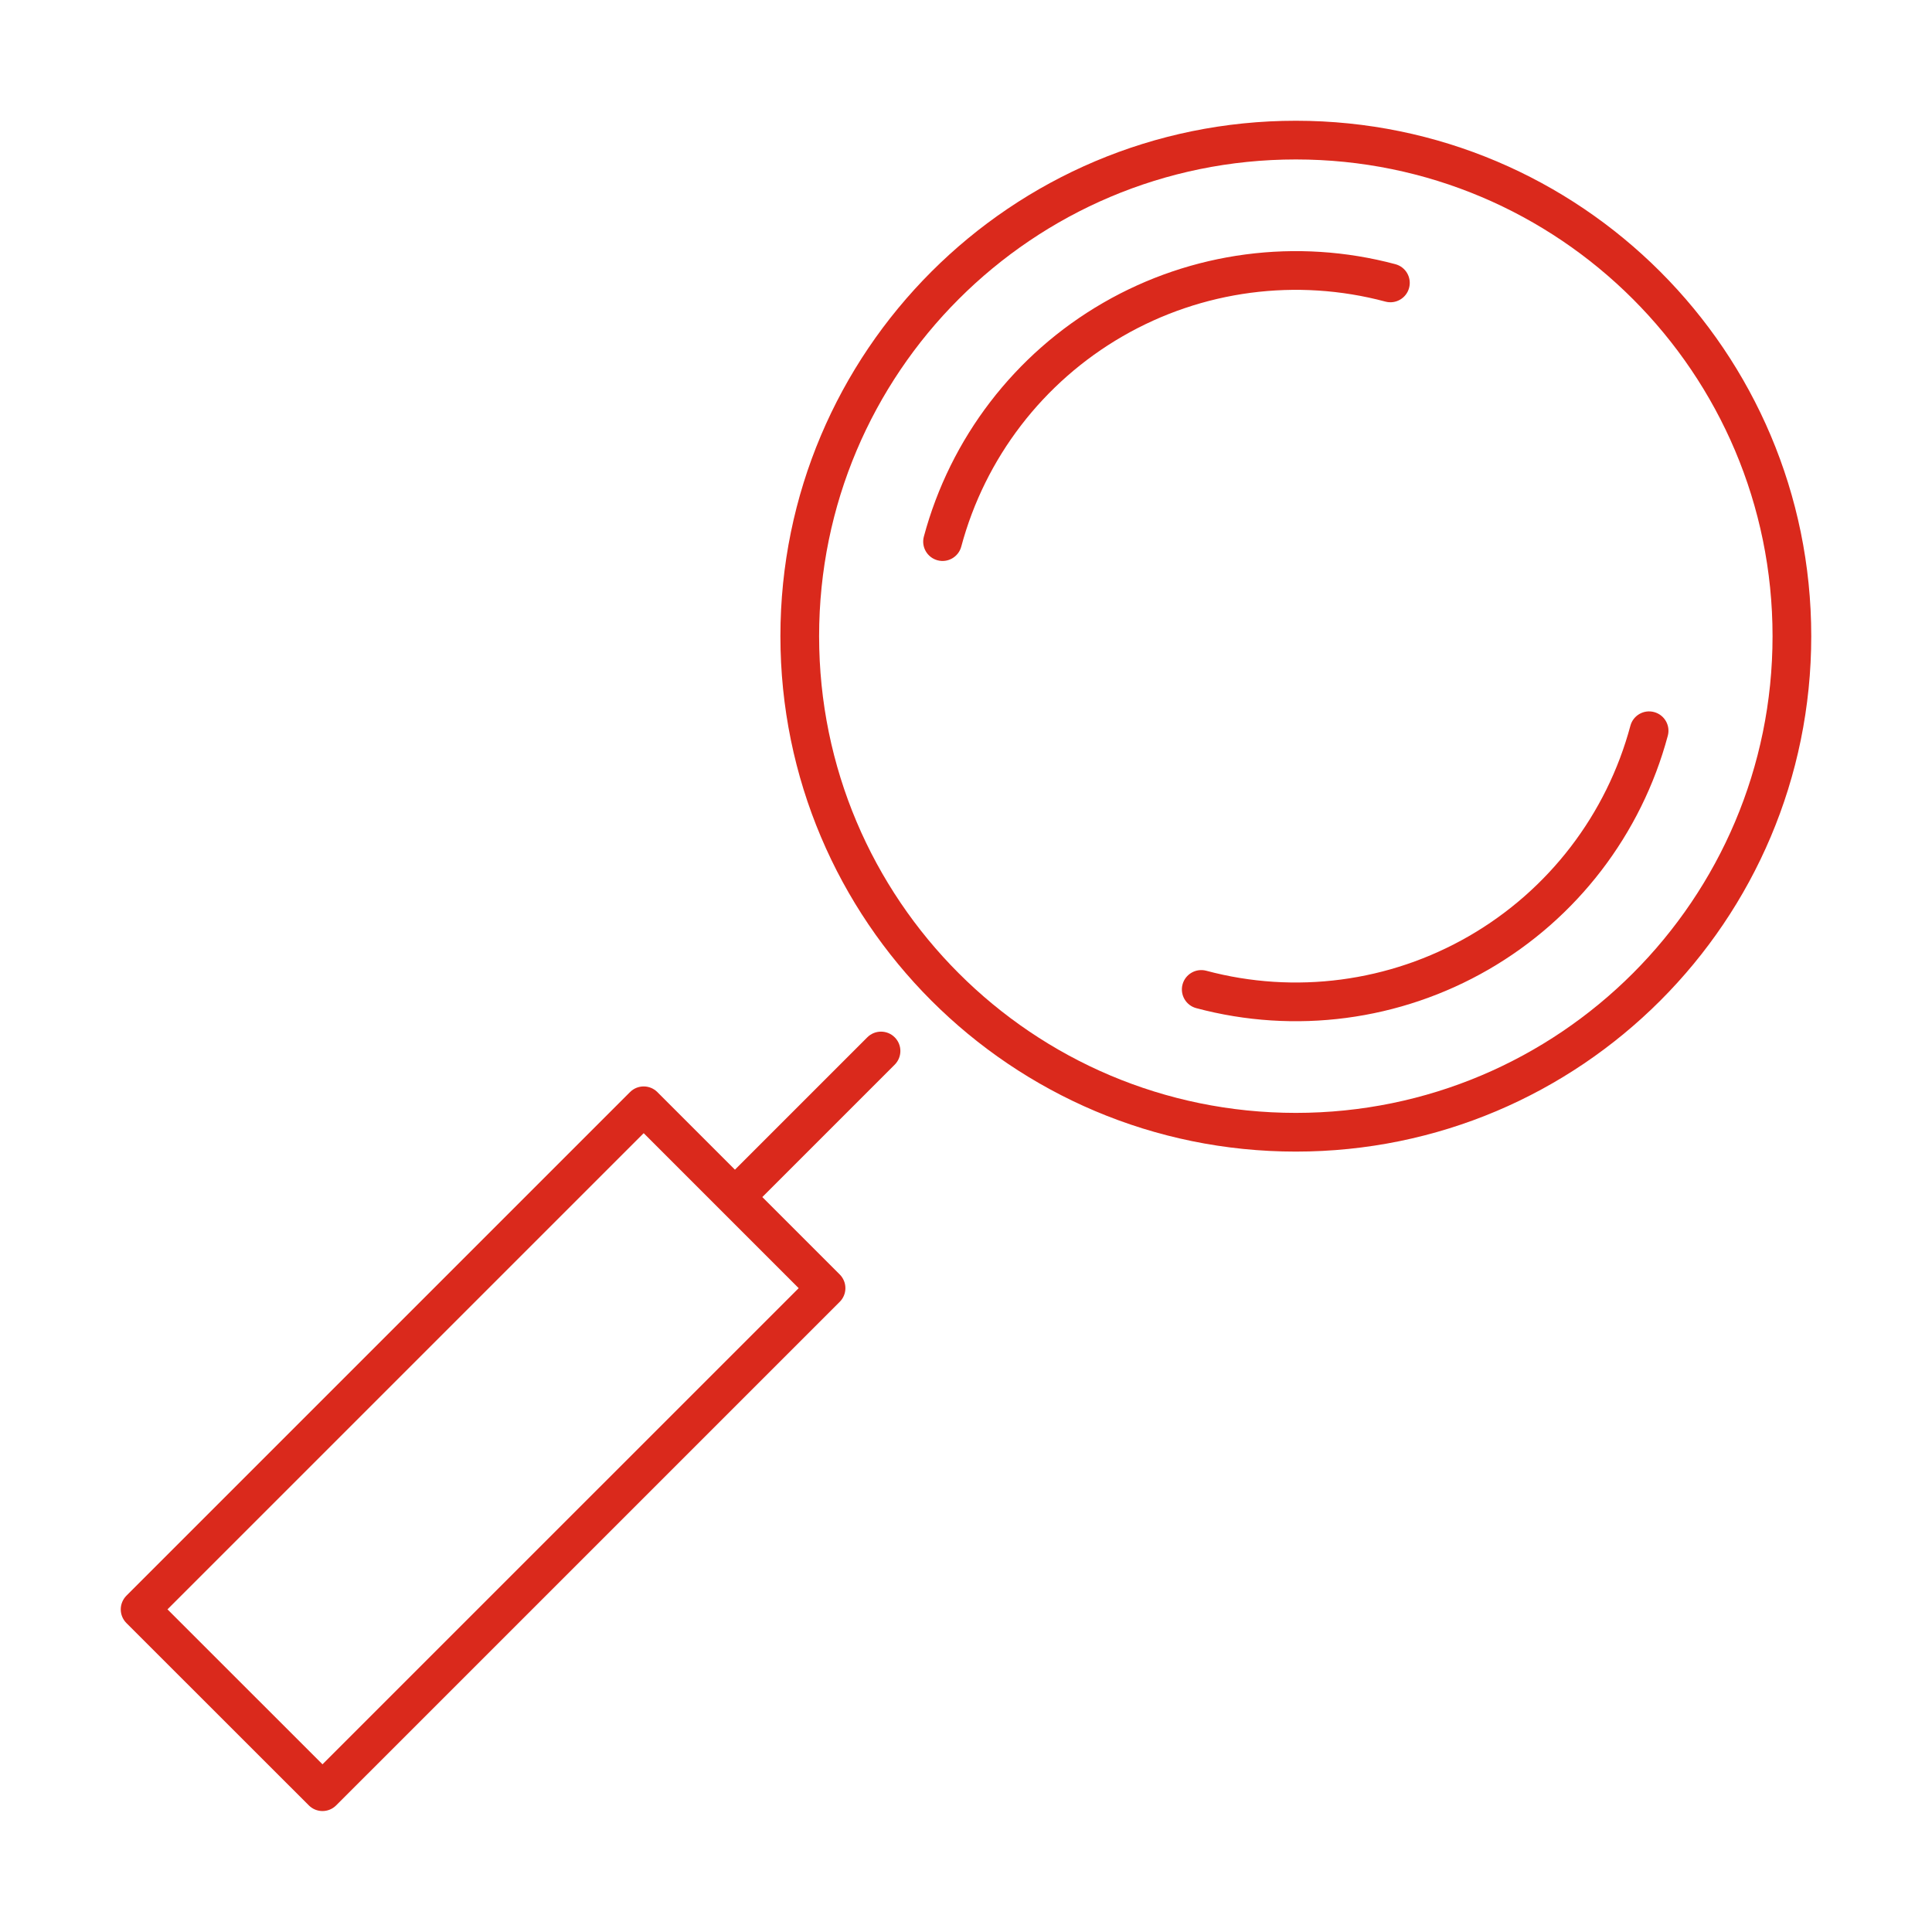 <svg width="64" height="64" viewBox="0 0 64 64" fill="none" xmlns="http://www.w3.org/2000/svg">
<path fill-rule="evenodd" clip-rule="evenodd" d="M29.638 34.362C29.889 34.612 29.889 35.018 29.638 35.269L25.253 39.654L27.817 42.218C27.938 42.339 28.005 42.502 28.005 42.672C28.005 42.842 27.938 43.005 27.817 43.125L11.136 59.805C10.886 60.056 10.48 60.056 10.23 59.805L4.188 53.766C4.068 53.646 4 53.483 4 53.313C4 53.143 4.068 52.98 4.188 52.859L20.87 36.177C21.12 35.927 21.526 35.927 21.776 36.177L24.346 38.747L28.731 34.362C28.982 34.112 29.388 34.112 29.638 34.362ZM5.548 53.312L10.683 58.445L26.457 42.672L21.323 37.538L5.548 53.312Z" fill="#DA291C"/>
<path fill-rule="evenodd" clip-rule="evenodd" d="M42.926 5.282C34.204 5.282 27.134 12.353 27.134 21.074C27.134 29.796 34.204 36.866 42.926 36.866C51.647 36.866 58.718 29.796 58.718 21.074C58.718 12.353 51.647 5.282 42.926 5.282ZM25.852 21.074C25.852 11.644 33.496 4 42.926 4C52.356 4 60 11.644 60 21.074C60 30.504 52.356 38.148 42.926 38.148C33.496 38.148 25.852 30.504 25.852 21.074Z" fill="#DA291C"/>
<path fill-rule="evenodd" clip-rule="evenodd" d="M45.893 9.991C42.954 9.205 39.822 9.618 37.188 11.14C34.553 12.662 32.63 15.168 31.843 18.107C31.751 18.449 31.4 18.652 31.058 18.561C30.715 18.469 30.512 18.117 30.604 17.775C31.48 14.508 33.617 11.722 36.546 10.03C39.475 8.338 42.957 7.878 46.225 8.752C46.567 8.844 46.77 9.195 46.678 9.537C46.587 9.879 46.235 10.083 45.893 9.991ZM54.794 23.588C55.137 23.68 55.34 24.031 55.248 24.373C54.372 27.641 52.235 30.427 49.306 32.119C46.377 33.811 42.895 34.27 39.627 33.396C39.285 33.305 39.082 32.953 39.173 32.611C39.265 32.269 39.617 32.066 39.959 32.157C42.898 32.944 46.029 32.53 48.664 31.008C51.299 29.486 53.222 26.98 54.009 24.041C54.101 23.699 54.452 23.496 54.794 23.588Z" fill="#DA291C"/>
</svg>
